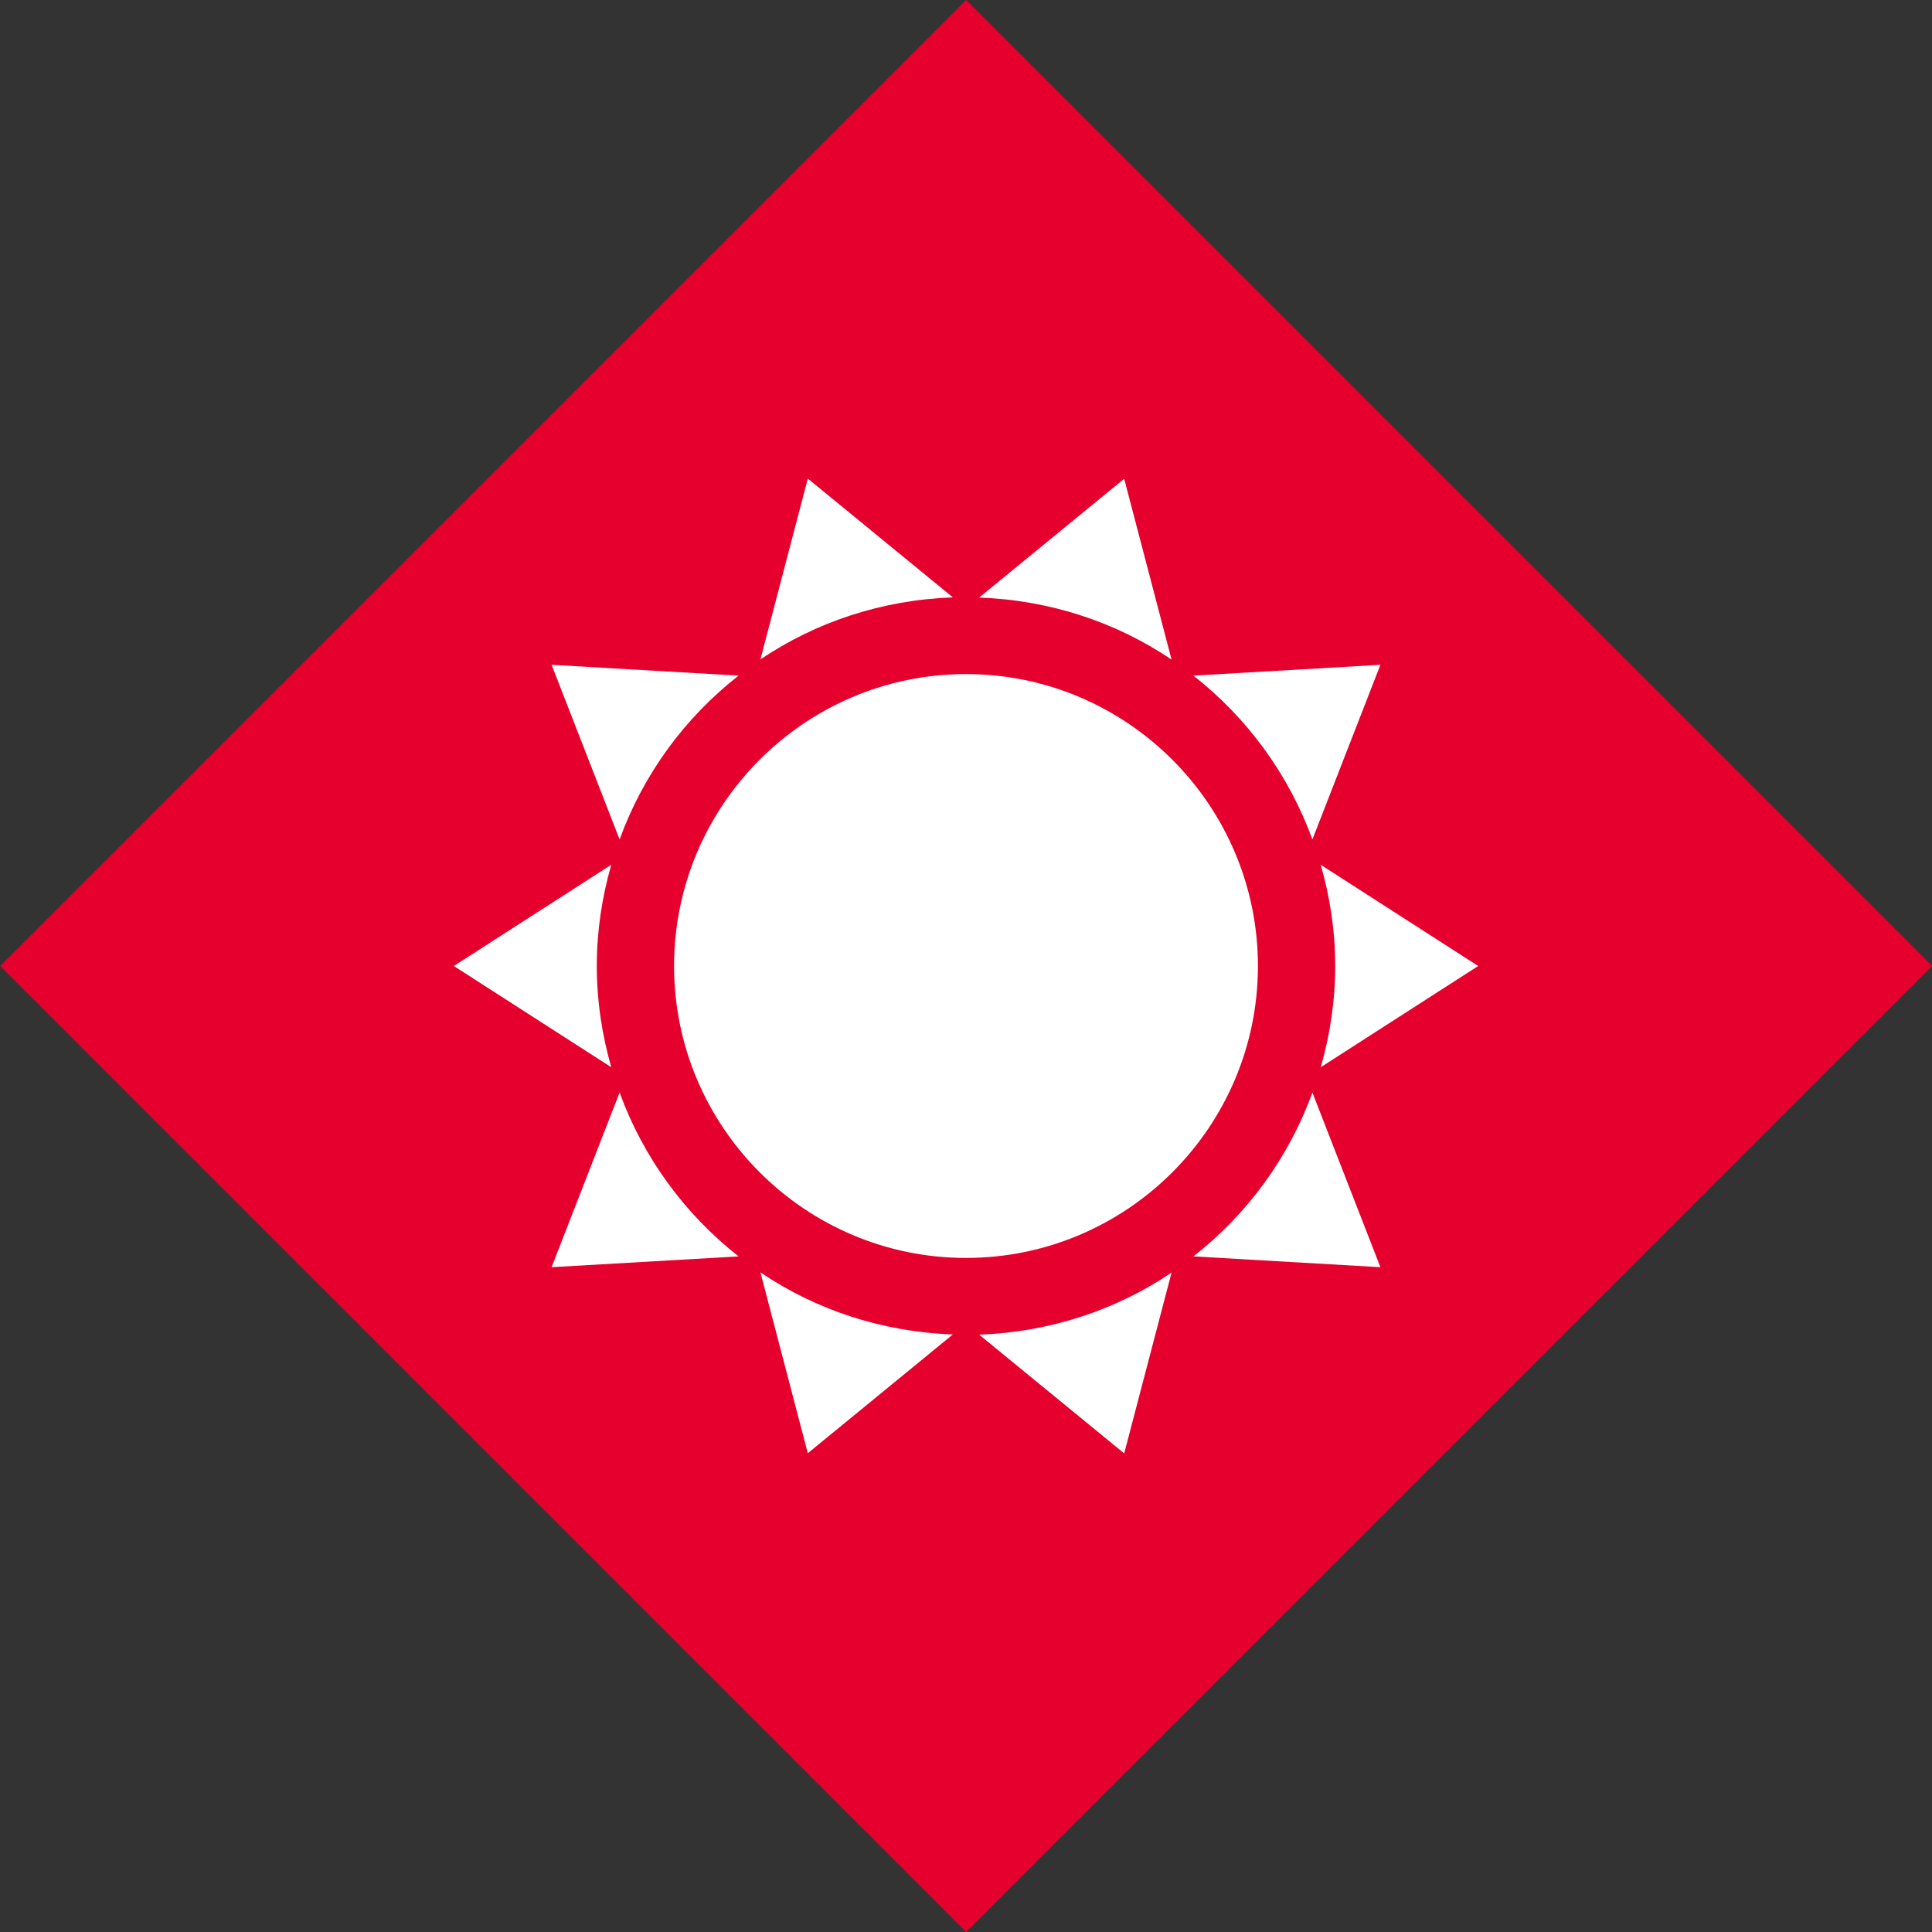 <?xml version="1.0" encoding="UTF-8"?><svg id="_レイヤー_1" xmlns="http://www.w3.org/2000/svg" viewBox="0 0 100 100"><rect x="0" y="0" width="100" height="100" fill="#333333" stroke="none"/><defs><style>.cls-1{fill:#fff;}.cls-2{fill:#e6002d;}</style></defs><rect class="cls-2" x="14.65" y="14.65" width="70.71" height="70.71" transform="translate(-20.71 50) rotate(-45)"/><path class="cls-1" d="M76.51,50l-8.15-5.24c.48,1.67.75,3.42.75,5.24s-.27,3.57-.75,5.24l8.15-5.24Z"/><path class="cls-1" d="M61.77,65.03l9.68.56-3.52-9.04c-1.23,3.38-3.38,6.31-6.16,8.48Z"/><path class="cls-1" d="M67.93,43.45l3.52-9.04-9.68.56c2.78,2.18,4.93,5.11,6.16,8.48Z"/><path class="cls-1" d="M58.19,75.22l2.45-9.35c-2.86,1.93-6.28,3.08-9.96,3.21l7.51,6.15Z"/><path class="cls-1" d="M38.23,34.97l-9.68-.56,3.52,9.04c1.23-3.38,3.38-6.31,6.16-8.48Z"/><path class="cls-1" d="M41.81,75.22l7.51-6.15c-3.68-.13-7.1-1.28-9.96-3.21l2.45,9.35Z"/><path class="cls-1" d="M41.81,24.78l-2.45,9.35c2.86-1.93,6.28-3.08,9.96-3.21l-7.51-6.15Z"/><path class="cls-1" d="M58.19,24.78l-7.51,6.15c3.68.13,7.1,1.28,9.96,3.21l-2.45-9.35Z"/><path class="cls-1" d="M32.07,56.55l-3.52,9.04,9.68-.56c-2.78-2.18-4.93-5.11-6.16-8.48Z"/><path class="cls-1" d="M50,34.89c-8.33,0-15.11,6.78-15.11,15.11s6.78,15.11,15.11,15.11,15.11-6.78,15.11-15.11-6.78-15.11-15.11-15.11Z"/><path class="cls-1" d="M30.89,50c0-1.82.27-3.57.75-5.24l-8.15,5.24,8.15,5.24c-.48-1.67-.75-3.42-.75-5.24Z"/></svg>